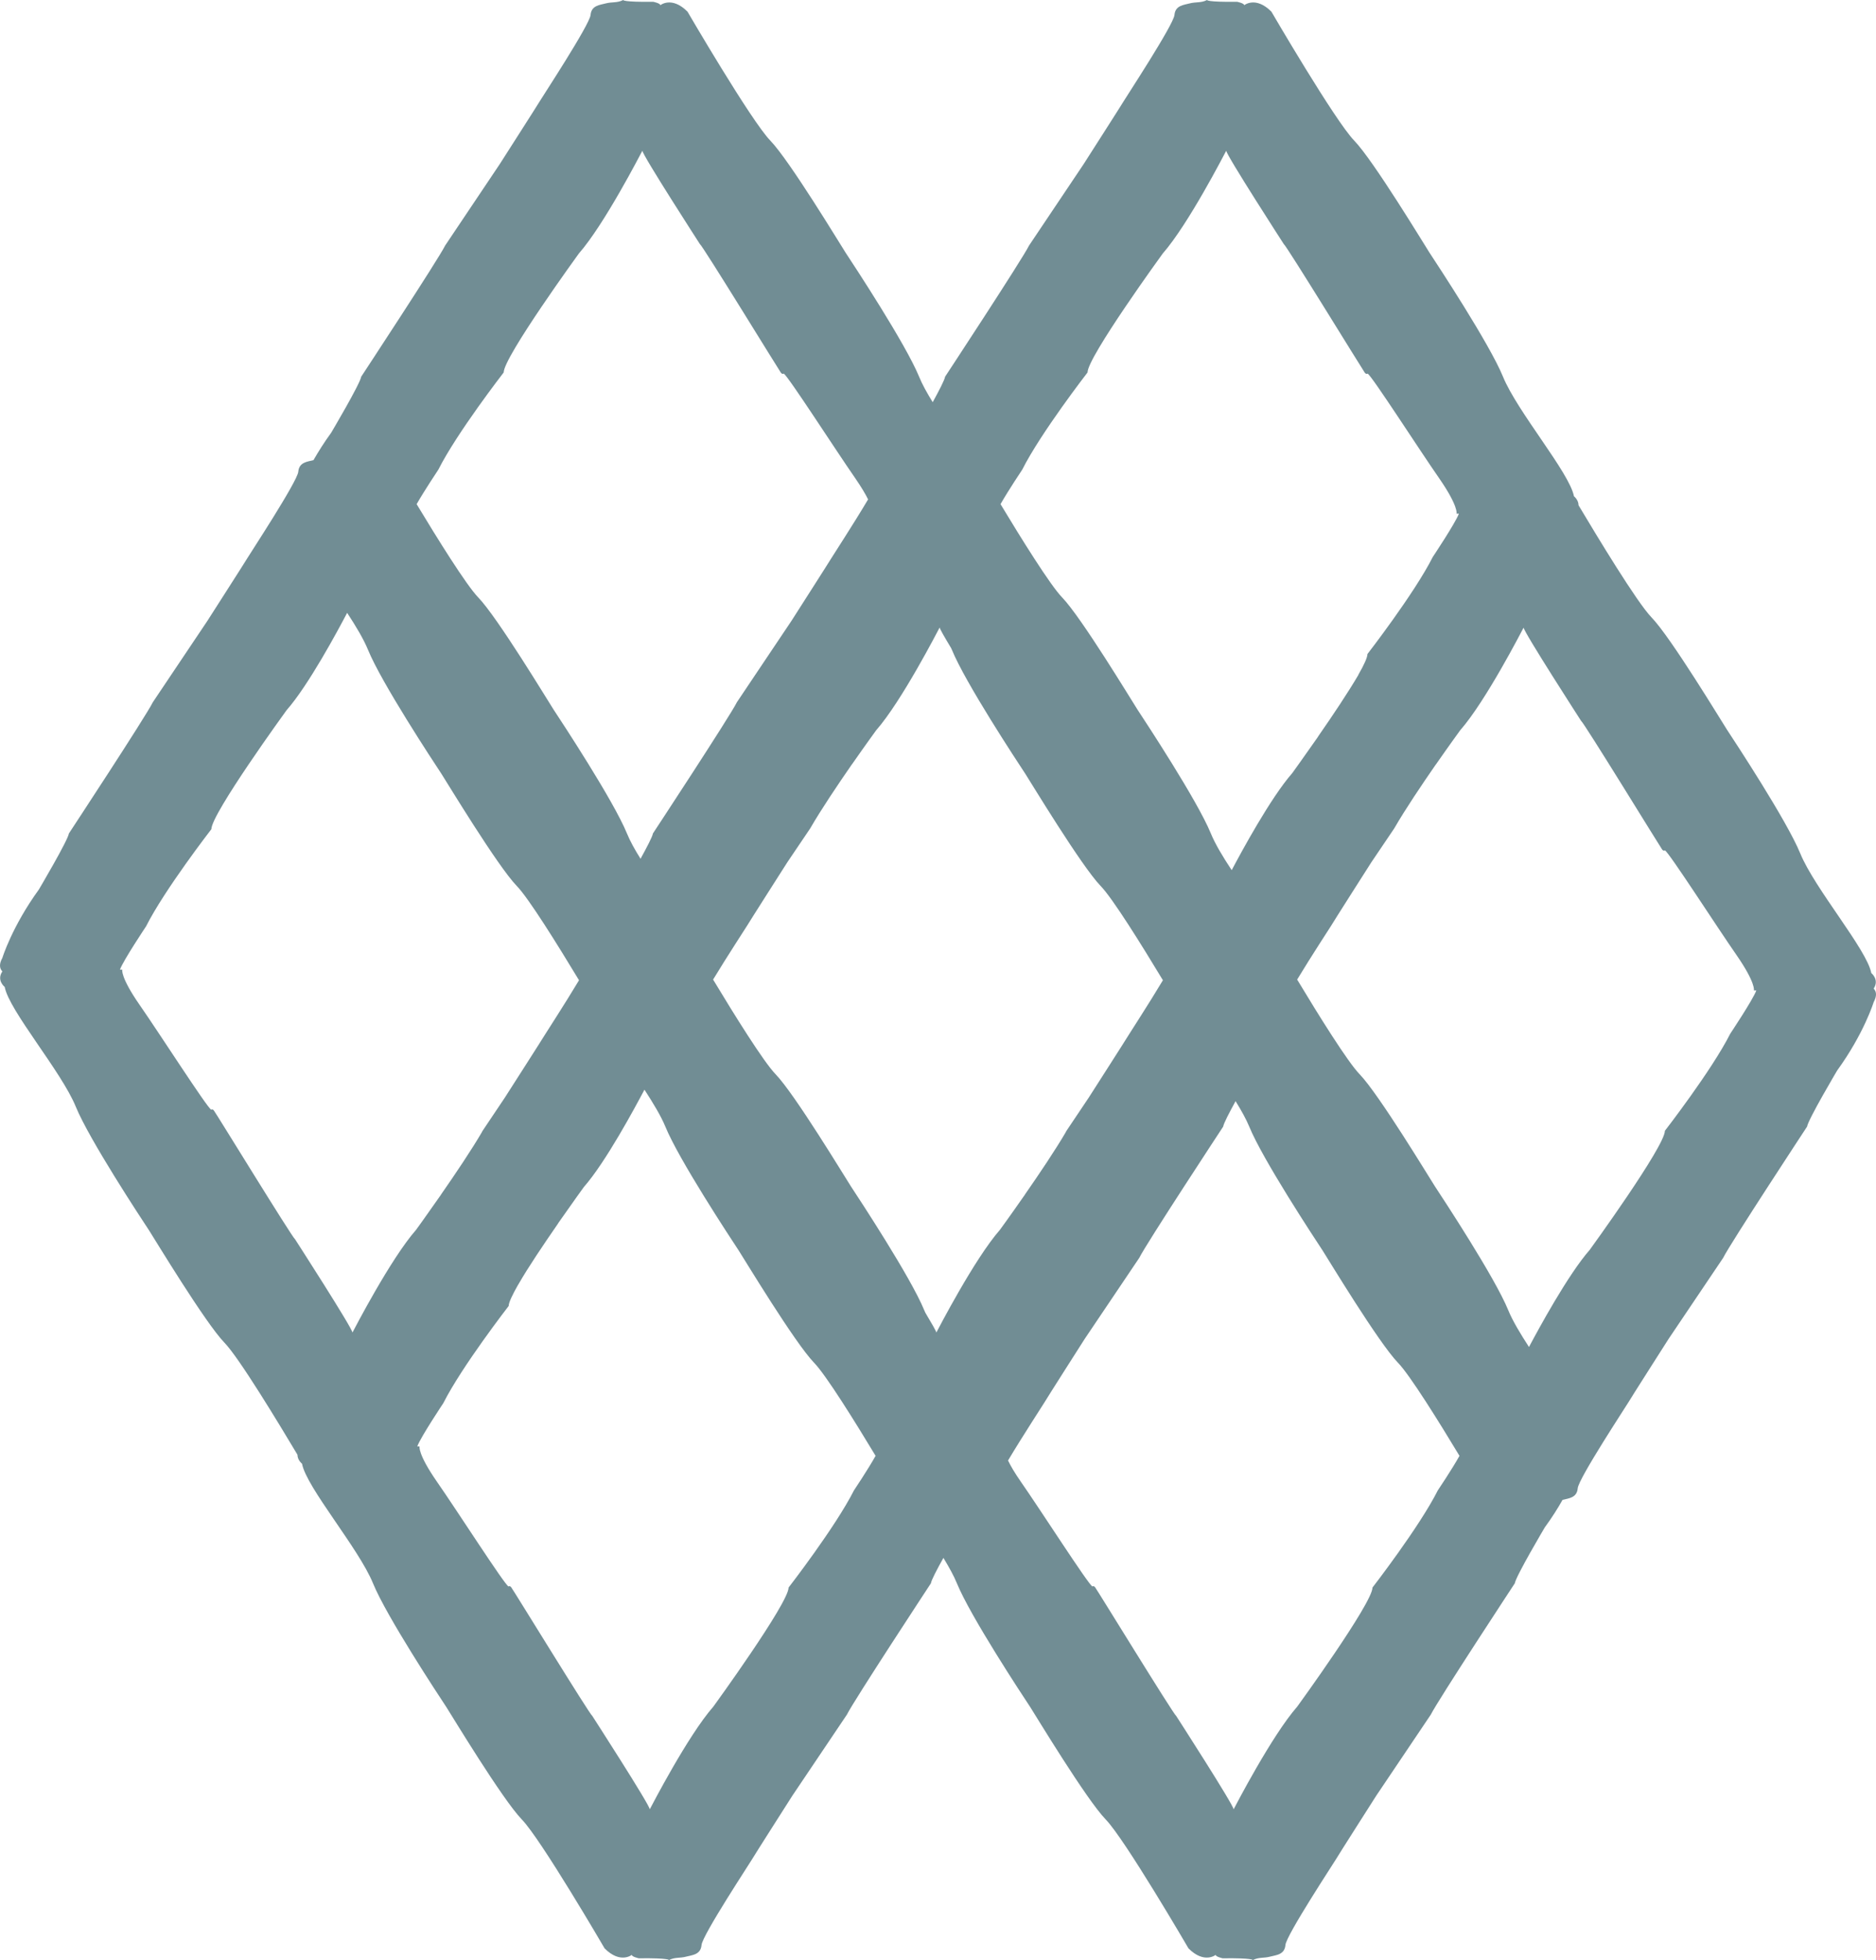 <?xml version="1.0" encoding="UTF-8"?>
<svg xmlns="http://www.w3.org/2000/svg" width="45" height="47" viewBox="0 0 45 47" fill="none">
  <path d="M0.057 23.293C-0.09 23.507 0.113 23.666 0.113 23.666C0.217 24.232 1.473 25.692 1.817 26.535C2.141 27.326 3.38 29.207 3.577 29.505C3.701 29.697 4.923 31.72 5.384 32.196C5.732 32.553 6.684 34.126 7.135 34.882C7.135 35.012 7.245 35.098 7.245 35.098C7.348 35.664 8.604 37.124 8.948 37.967C9.272 38.758 10.512 40.639 10.709 40.937C10.832 41.129 12.055 43.152 12.516 43.627C12.977 44.101 14.503 46.72 14.503 46.72C14.881 47.098 15.155 46.875 15.155 46.875C15.155 46.921 15.322 46.957 15.322 46.957C16.063 46.948 16.047 47 16.047 47C16.183 46.927 16.314 46.957 16.457 46.918C16.604 46.879 16.808 46.873 16.828 46.639C16.845 46.405 18.021 44.623 18.041 44.581C18.061 44.54 19.006 43.059 19.006 43.059L20.315 41.114C20.486 40.77 22.33 37.965 22.33 37.965C22.34 37.89 22.477 37.629 22.63 37.356C22.764 37.578 22.881 37.786 22.954 37.967C23.278 38.758 24.517 40.639 24.715 40.937C24.838 41.129 26.061 43.152 26.522 43.627C26.983 44.101 28.509 46.72 28.509 46.72C28.887 47.098 29.161 46.875 29.161 46.875C29.161 46.921 29.328 46.957 29.328 46.957C30.069 46.948 30.052 47 30.052 47C30.189 46.927 30.32 46.957 30.463 46.918C30.61 46.879 30.814 46.873 30.834 46.639C30.851 46.405 32.026 44.623 32.047 44.581C32.067 44.54 33.012 43.059 33.012 43.059L34.321 41.114C34.492 40.77 36.336 37.965 36.336 37.965C36.362 37.794 37.057 36.622 37.057 36.622C37.227 36.39 37.368 36.166 37.481 35.965C37.628 35.927 37.825 35.918 37.845 35.688C37.862 35.454 39.038 33.671 39.058 33.63C39.078 33.589 40.023 32.108 40.023 32.108L41.333 30.163C41.503 29.818 43.347 27.014 43.347 27.014C43.373 26.842 44.068 25.67 44.068 25.67C44.713 24.781 44.944 24.03 44.944 24.03C45.027 23.875 45.01 23.773 44.944 23.705C45.087 23.489 44.887 23.332 44.887 23.332C44.78 22.766 43.527 21.306 43.183 20.463C42.859 19.674 41.62 17.793 41.423 17.493C41.299 17.303 40.077 15.28 39.616 14.805C39.268 14.447 38.316 12.872 37.865 12.116C37.865 11.986 37.755 11.9 37.755 11.9C37.648 11.334 36.396 9.874 36.052 9.031C35.728 8.242 34.488 6.361 34.291 6.061C34.168 5.871 32.945 3.848 32.484 3.372C32.023 2.897 30.497 0.279 30.497 0.279C30.119 -0.1 29.845 0.125 29.845 0.125C29.845 0.077 29.675 0.043 29.675 0.043C28.937 0.052 28.953 2.41186e-06 28.953 2.41186e-06C28.817 0.073 28.686 0.043 28.543 0.08C28.396 0.12 28.192 0.127 28.172 0.359C28.152 0.593 26.979 2.378 26.959 2.419C26.939 2.458 25.991 3.939 25.991 3.939L24.685 5.886C24.514 6.23 22.67 9.033 22.67 9.033C22.66 9.108 22.523 9.371 22.373 9.644C22.236 9.423 22.119 9.212 22.046 9.031C21.722 8.242 20.483 6.361 20.285 6.061C20.162 5.871 18.939 3.848 18.478 3.372C18.017 2.897 16.491 0.279 16.491 0.279C16.113 -0.1 15.839 0.125 15.839 0.125C15.839 0.077 15.669 0.043 15.669 0.043C14.931 0.052 14.948 1.18743e-06 14.948 1.18743e-06C14.811 0.073 14.68 0.043 14.537 0.08C14.39 0.12 14.186 0.127 14.166 0.359C14.146 0.593 12.973 2.378 12.953 2.419C12.933 2.458 11.985 3.939 11.985 3.939L10.679 5.886C10.508 6.23 8.664 9.033 8.664 9.033C8.638 9.206 7.943 10.378 7.943 10.378C7.773 10.61 7.636 10.832 7.519 11.034C7.372 11.071 7.175 11.082 7.155 11.311C7.135 11.545 5.962 13.329 5.942 13.37C5.922 13.409 4.973 14.89 4.973 14.89L3.667 16.837C3.497 17.182 1.653 19.985 1.653 19.985C1.626 20.158 0.932 21.33 0.932 21.33C0.287 22.219 0.057 22.968 0.057 22.968C-0.027 23.121 -0.01 23.225 0.057 23.293ZM20.483 35.739C20.041 36.615 18.916 38.067 18.916 38.067C18.916 38.44 17.112 40.921 17.112 40.921C16.497 41.622 15.626 43.311 15.586 43.385C15.586 43.281 14.209 41.148 14.209 41.148C14.146 41.114 12.302 38.106 12.262 38.06C12.225 38.015 12.198 38.042 12.198 38.042C12.098 37.992 10.946 36.195 10.478 35.525C10.014 34.855 10.064 34.682 10.064 34.682C10.044 34.684 10.024 34.684 10.007 34.68C10.011 34.678 10.011 34.677 10.011 34.677C10.098 34.448 10.635 33.644 10.635 33.644C11.076 32.767 12.202 31.315 12.202 31.315C12.202 31.233 12.289 31.052 12.422 30.817C12.426 30.809 12.432 30.802 12.436 30.795C12.669 30.388 13.047 29.829 13.371 29.361C13.381 29.345 13.391 29.329 13.401 29.314C13.735 28.835 14.006 28.462 14.006 28.462C14.53 27.866 15.235 26.551 15.459 26.129C15.669 26.453 15.856 26.762 15.96 27.015C16.284 27.807 17.523 29.688 17.72 29.986C17.844 30.177 19.066 32.201 19.527 32.676C19.814 32.971 20.516 34.101 21.003 34.909C20.823 35.232 20.483 35.739 20.483 35.739ZM34.488 35.739C34.047 36.615 32.922 38.067 32.922 38.067C32.922 38.44 31.118 40.921 31.118 40.921C30.503 41.622 29.631 43.311 29.591 43.385C29.591 43.281 28.215 41.148 28.215 41.148C28.152 41.114 26.308 38.106 26.268 38.06C26.231 38.015 26.204 38.042 26.204 38.042C26.104 37.992 24.952 36.195 24.484 35.525C24.334 35.309 24.24 35.145 24.18 35.021C24.534 34.426 25.039 33.657 25.052 33.63C25.072 33.589 26.017 32.108 26.017 32.108L27.327 30.163C27.497 29.818 29.341 27.014 29.341 27.014C29.351 26.939 29.488 26.678 29.638 26.404C29.775 26.626 29.892 26.835 29.966 27.015C30.29 27.807 31.529 29.688 31.726 29.986C31.849 30.177 33.072 32.201 33.533 32.676C33.82 32.971 34.522 34.101 35.009 34.909C34.829 35.232 34.488 35.739 34.488 35.739ZM36.546 15.046C36.546 15.149 37.925 17.284 37.925 17.284C37.989 17.318 39.833 20.324 39.87 20.37C39.91 20.417 39.936 20.39 39.936 20.39C40.037 20.44 41.189 22.235 41.657 22.905C42.121 23.577 42.071 23.75 42.071 23.75C42.091 23.748 42.111 23.748 42.128 23.75L42.128 23.754C42.041 23.982 41.503 24.788 41.503 24.788C41.062 25.663 39.936 27.115 39.936 27.115C39.936 27.489 38.133 29.97 38.133 29.97C37.611 30.565 36.903 31.872 36.676 32.299C36.466 31.976 36.282 31.669 36.178 31.415C35.855 30.625 34.615 28.744 34.418 28.444C34.295 28.255 33.072 26.231 32.611 25.756C32.324 25.459 31.622 24.331 31.135 23.521C31.128 23.511 31.121 23.5 31.115 23.489C31.465 22.91 31.916 22.223 31.93 22.198C31.95 22.157 32.895 20.676 32.895 20.676L33.443 19.865C33.443 19.865 33.453 19.851 33.456 19.843C33.703 19.415 34.104 18.818 34.438 18.336C34.445 18.329 34.452 18.322 34.455 18.314C34.772 17.859 35.026 17.511 35.026 17.511C35.641 16.811 36.509 15.119 36.549 15.046L36.546 15.046ZM24.521 11.261C24.962 10.383 26.087 8.931 26.087 8.931C26.087 8.56 27.891 6.079 27.891 6.079C28.506 5.378 29.374 3.687 29.414 3.614C29.414 3.717 30.794 5.852 30.794 5.852C30.857 5.886 32.701 8.892 32.738 8.938C32.778 8.985 32.805 8.958 32.805 8.958C32.905 9.008 34.057 10.803 34.525 11.473C34.989 12.145 34.939 12.318 34.939 12.318C34.959 12.316 34.979 12.316 34.996 12.318C34.993 12.318 34.993 12.322 34.993 12.322C34.906 12.55 34.368 13.356 34.368 13.356C33.927 14.231 32.801 15.683 32.801 15.683C32.801 15.765 32.718 15.946 32.584 16.178L32.584 16.183C32.344 16.593 31.963 17.164 31.632 17.639C31.622 17.655 31.612 17.67 31.602 17.686C31.268 18.164 30.998 18.538 30.998 18.538C30.477 19.131 29.772 20.437 29.545 20.865C29.331 20.542 29.147 20.235 29.044 19.983C28.72 19.193 27.48 17.312 27.283 17.012C27.16 16.823 25.937 14.799 25.476 14.324C25.189 14.027 24.488 12.899 24 12.089C24.183 11.766 24.521 11.261 24.521 11.261ZM22.834 15.583C23.158 16.375 24.397 18.256 24.594 18.554C24.718 18.745 25.941 20.769 26.401 21.244C26.689 21.539 27.39 22.669 27.878 23.477C27.885 23.486 27.891 23.496 27.895 23.505C27.547 24.086 27.096 24.777 27.083 24.802C27.063 24.841 26.114 26.322 26.114 26.322L25.57 27.133L25.57 27.139C25.323 27.564 24.925 28.155 24.588 28.639C24.581 28.653 24.571 28.668 24.558 28.684C24.24 29.141 23.986 29.489 23.986 29.489C23.372 30.189 22.5 31.879 22.46 31.953C22.46 31.924 22.35 31.735 22.196 31.476C22.186 31.454 22.176 31.435 22.169 31.415C21.845 30.625 20.606 28.744 20.409 28.444C20.285 28.255 19.063 26.231 18.602 25.756C18.315 25.459 17.613 24.331 17.125 23.521C17.119 23.511 17.112 23.5 17.105 23.489C17.456 22.91 17.907 22.223 17.92 22.198C17.941 22.157 18.886 20.676 18.886 20.676L19.434 19.865C19.434 19.865 19.444 19.851 19.447 19.843C19.694 19.415 20.095 18.818 20.429 18.336C20.436 18.329 20.442 18.322 20.446 18.314C20.763 17.859 21.017 17.511 21.017 17.511C21.631 16.811 22.5 15.119 22.54 15.046C22.54 15.076 22.654 15.273 22.814 15.539C22.821 15.555 22.827 15.569 22.834 15.583ZM10.515 11.261C10.956 10.383 12.082 8.931 12.082 8.931C12.082 8.56 13.885 6.079 13.885 6.079C14.5 5.378 15.368 3.687 15.409 3.614C15.409 3.717 16.788 5.852 16.788 5.852C16.852 5.886 18.695 8.892 18.732 8.938C18.772 8.985 18.799 8.958 18.799 8.958C18.899 9.008 20.052 10.803 20.519 11.473C20.666 11.688 20.763 11.852 20.823 11.975C20.469 12.572 19.965 13.343 19.951 13.37C19.931 13.409 18.983 14.89 18.983 14.89L17.677 16.837C17.506 17.182 15.662 19.985 15.662 19.985C15.652 20.058 15.515 20.319 15.365 20.592C15.225 20.37 15.111 20.163 15.038 19.983C14.714 19.193 13.475 17.312 13.277 17.012C13.154 16.823 11.931 14.799 11.47 14.324C11.183 14.027 10.482 12.899 9.994 12.089C10.178 11.766 10.515 11.261 10.515 11.261ZM2.879 23.245C2.966 23.016 3.504 22.212 3.504 22.212C3.945 21.335 5.07 19.883 5.07 19.883C5.07 19.511 6.874 17.03 6.874 17.03C7.399 16.434 8.107 15.115 8.327 14.695C8.541 15.021 8.725 15.33 8.828 15.583C9.152 16.375 10.391 18.256 10.588 18.554C10.712 18.745 11.935 20.769 12.396 21.244C12.683 21.539 13.384 22.669 13.872 23.477C13.879 23.486 13.885 23.496 13.889 23.505C13.541 24.086 13.09 24.777 13.077 24.802C13.057 24.841 12.108 26.322 12.108 26.322L11.564 27.133L11.564 27.139C11.317 27.564 10.919 28.155 10.582 28.639C10.575 28.653 10.565 28.668 10.552 28.684C10.234 29.141 9.981 29.489 9.981 29.489C9.366 30.189 8.494 31.879 8.454 31.953C8.454 31.849 7.078 29.716 7.078 29.716C7.014 29.682 5.171 26.674 5.13 26.628C5.094 26.583 5.067 26.61 5.067 26.61C4.967 26.56 3.814 24.763 3.347 24.093C2.882 23.423 2.933 23.25 2.933 23.25C2.912 23.252 2.892 23.252 2.876 23.248C2.876 23.246 2.876 23.245 2.876 23.245L2.879 23.245Z" fill="#718D94"></path>
</svg>
